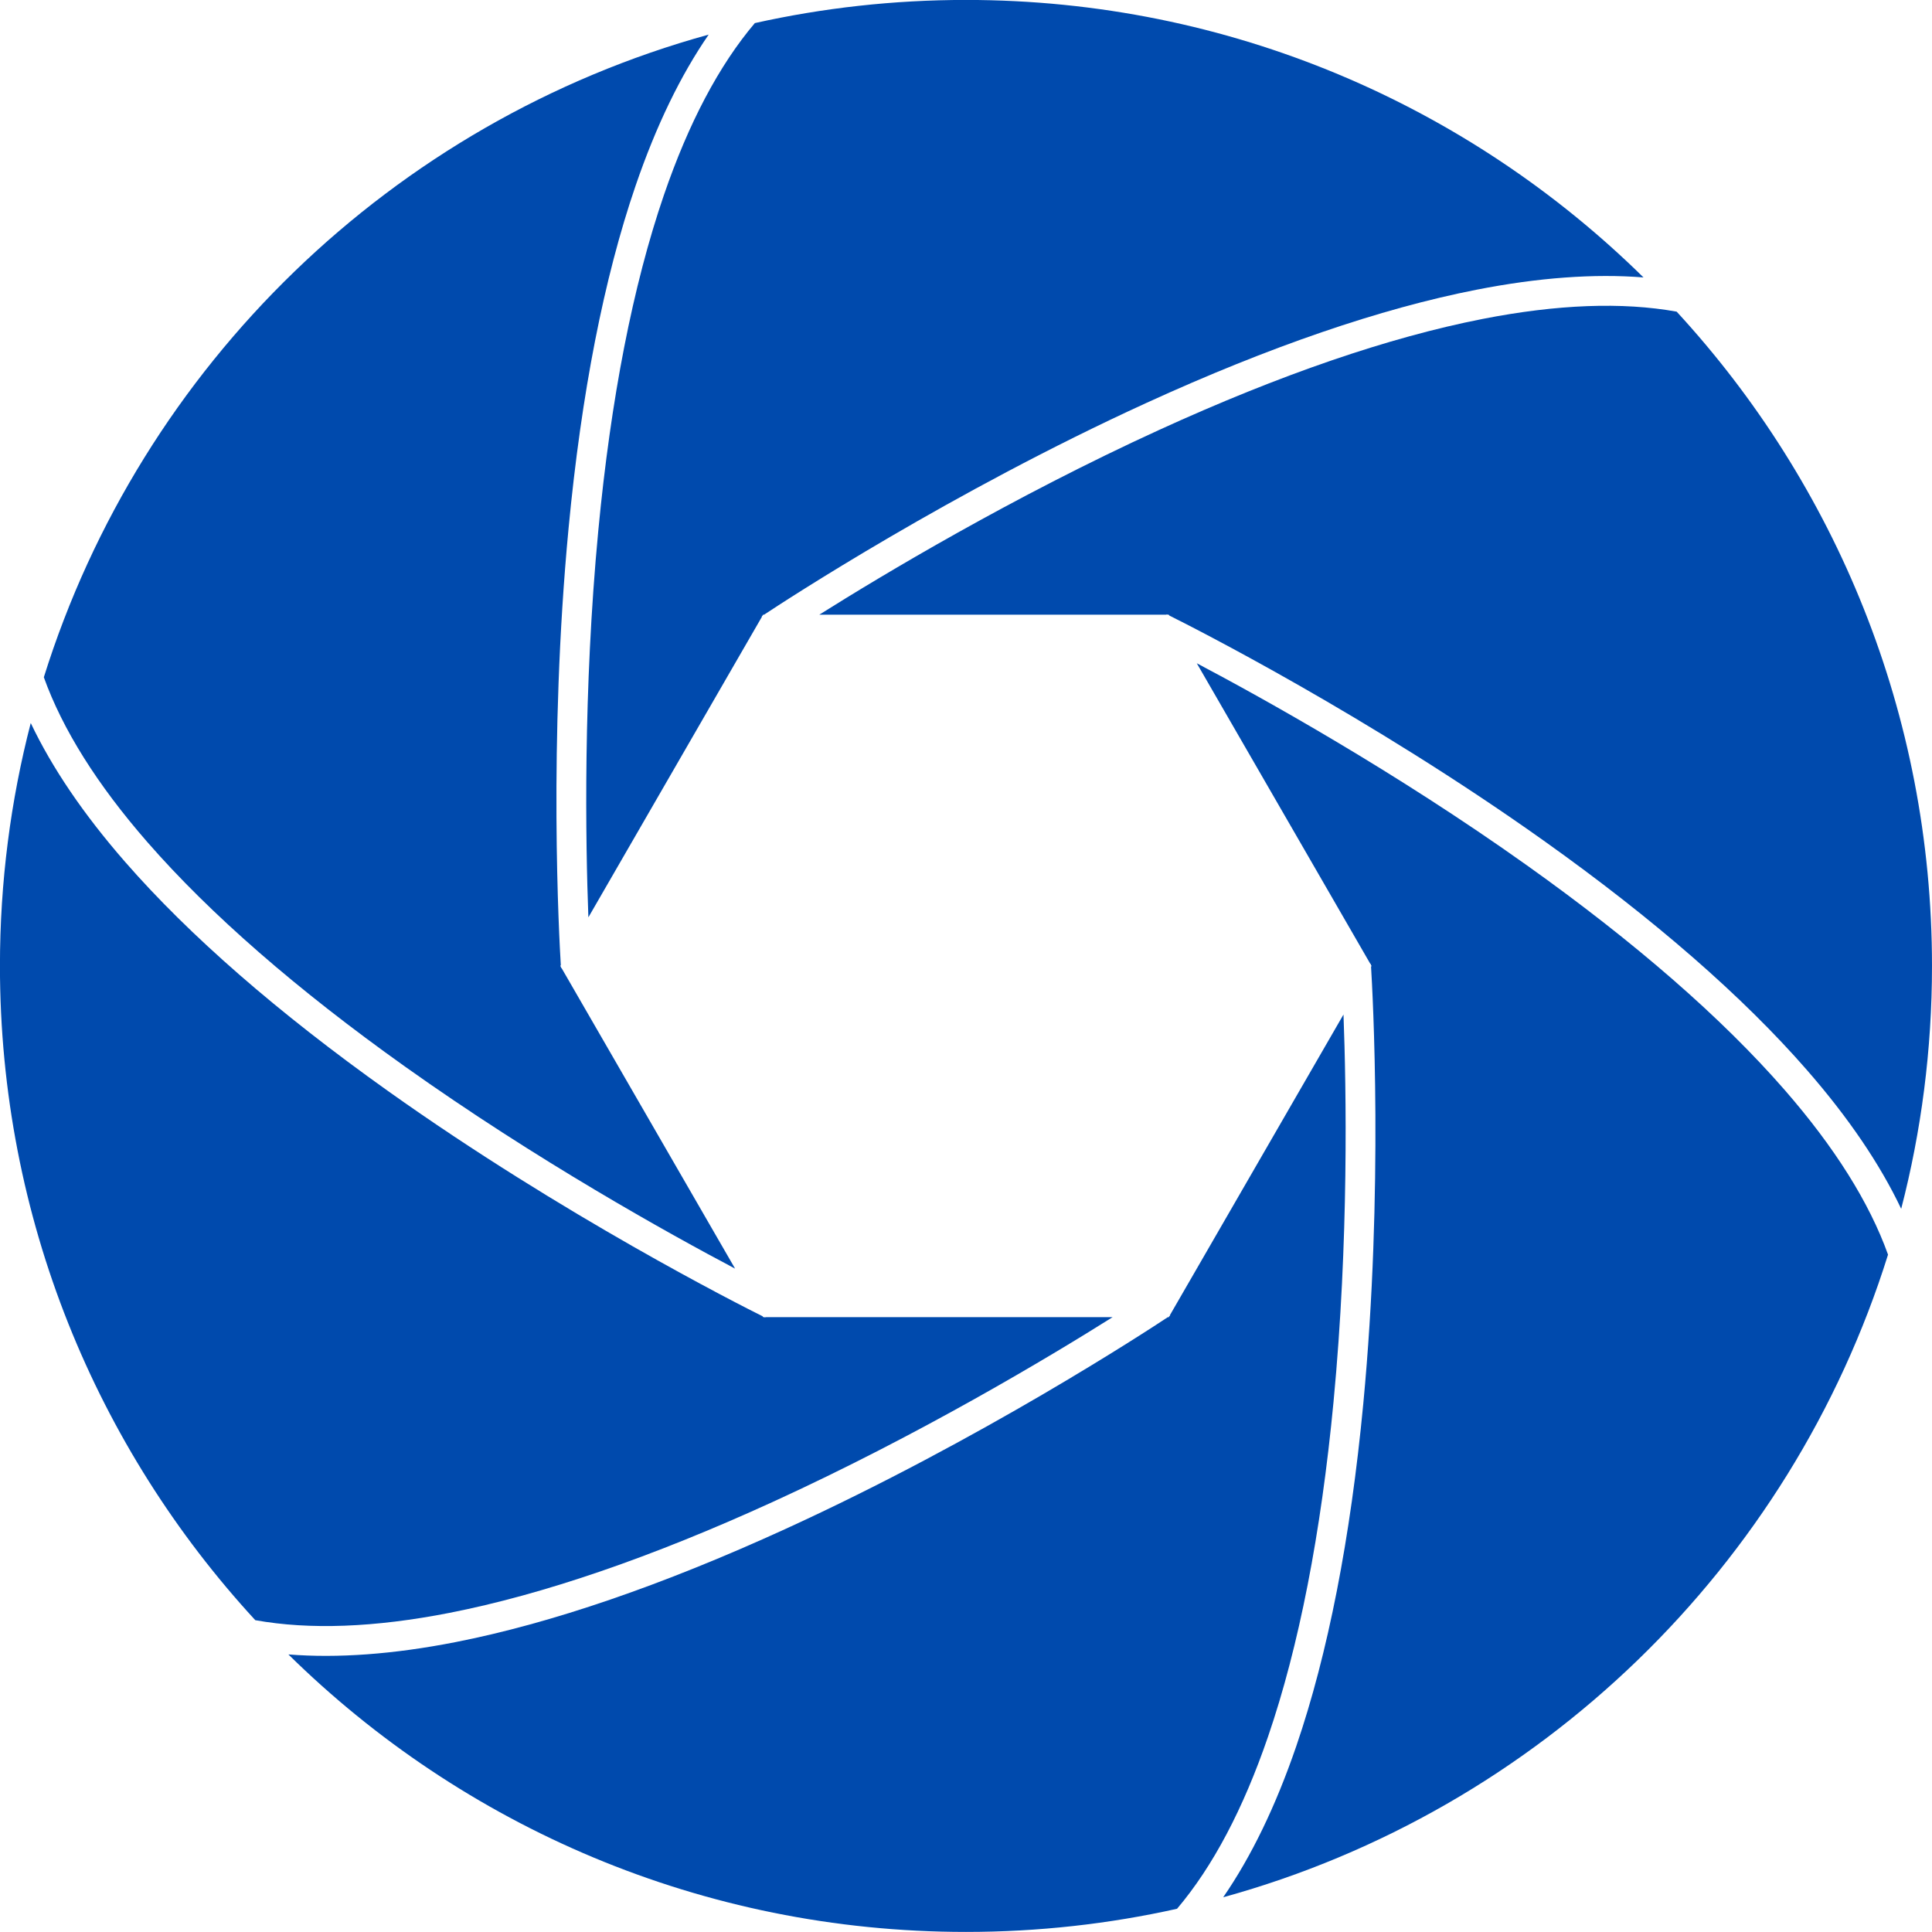 <?xml version="1.0" encoding="UTF-8" standalone="no"?><svg xmlns="http://www.w3.org/2000/svg" xmlns:xlink="http://www.w3.org/1999/xlink" fill="#004aad" height="1600" preserveAspectRatio="xMidYMid meet" version="1" viewBox="7.1 7.1 1600.0 1600.0" width="1600" zoomAndPan="magnify"><g id="change1_1"><path d="m1111.5 1167.7c12.699-133.31 10.559-258.62 8.226-320.42l-143.8 249.06 0.212 0.314c-0.049 0.033-0.268 0.179-0.64 0.428l-0.493 0.854h-0.792c-17.706 11.733-154.61 101.31-316.72 175.42-101.92 46.596-193.85 78.116-273.23 93.686-51.269 10.056-97.471 13.434-138.33 10.185 144.4 142.12 342.52 229.81 561.13 229.81 60.049 0 118.55-6.63 174.82-19.173 29.582-34.931 54.808-82.6 75.345-142.53 25.58-74.648 43.843-168.06 54.28-277.63z" fill="inherit"/></g><g id="change1_2"><path d="m639.1 516.15h0.792c17.706-11.734 154.61-101.31 316.72-175.42 101.92-46.596 193.85-78.116 273.23-93.685 51.269-10.056 97.471-13.434 138.33-10.185-144.4-142.12-342.52-229.81-561.13-229.81-60.049 0-118.55 6.63-174.82 19.173-29.582 34.931-54.808 82.6-75.345 142.53-25.58 74.648-43.843 168.06-54.28 277.63-12.699 133.31-10.559 258.62-8.226 320.42l143.8-249.06-0.211-0.314c0.049-0.033 0.267-0.179 0.64-0.428l0.493-0.854z" fill="inherit"/></g><g id="change1_3"><path d="m1234.8 271.26c-77.438 15.171-167.46 46.06-267.58 91.809-121.8 55.659-229.25 120.16-281.61 153.09h287.59l0.166-0.34c0.053 0.026 0.289 0.142 0.691 0.34h0.987l0.396 0.686c19.015 9.467 165.04 83.238 310.28 186.58 91.316 64.972 164.58 128.82 217.75 189.78 34.431 39.473 60.501 77.891 78.119 114.99 16.643-64.267 25.504-131.67 25.504-201.14 0-209.04-80.185-399.34-211.46-541.86-44.988-8.097-98.791-6.096-160.84 6.061z" fill="inherit"/></g><g id="change1_4"><path d="m1484.9 909.55c-51.857-59.477-123.62-122-213.3-185.83-109.1-77.654-218.69-138.45-273.38-167.34l143.8 249.06 0.378-0.026c4e-3 0.059 0.022 0.321 0.051 0.768l0.493 0.854-0.396 0.686c1.308 21.201 10.435 184.55-6.439 362-10.609 111.57-29.276 206.94-55.482 283.47-16.969 49.555-37.205 91.341-60.524 125.15 261.82-72.164 469.85-274.06 550.59-532.21-15.454-43.107-44.133-88.813-85.791-136.59z" fill="inherit"/></g><g id="change1_5"><path d="m379.35 1342.8c77.438-15.171 167.46-46.06 267.58-91.809 121.8-55.659 229.25-120.16 281.61-153.09h-287.59l-0.166 0.34c-0.053-0.026-0.289-0.142-0.691-0.34h-0.987l-0.396-0.686c-19.015-9.467-165.04-83.238-310.28-186.58-91.316-64.972-164.58-128.82-217.75-189.78-34.432-39.473-60.501-77.891-78.119-114.99-16.642 64.267-25.504 131.67-25.504 201.14 0 209.04 80.185 399.34 211.46 541.86 44.988 8.097 98.791 6.096 160.84-6.061z" fill="inherit"/></g><g id="change1_6"><path d="m129.19 704.55c51.857 59.477 123.62 122 213.3 185.83 109.1 77.654 218.69 138.45 273.38 167.34l-143.8-249.06-0.378 0.026c-4e-3 -0.059-0.022-0.321-0.051-0.768l-0.493-0.854 0.396-0.686c-1.308-21.201-10.435-184.55 6.439-362 10.609-111.57 29.276-206.94 55.482-283.47 16.969-49.555 37.205-91.341 60.524-125.15-261.82 72.164-469.85 274.06-550.59 532.21 15.454 43.107 44.133 88.813 85.791 136.59z" fill="inherit"/></g></svg>